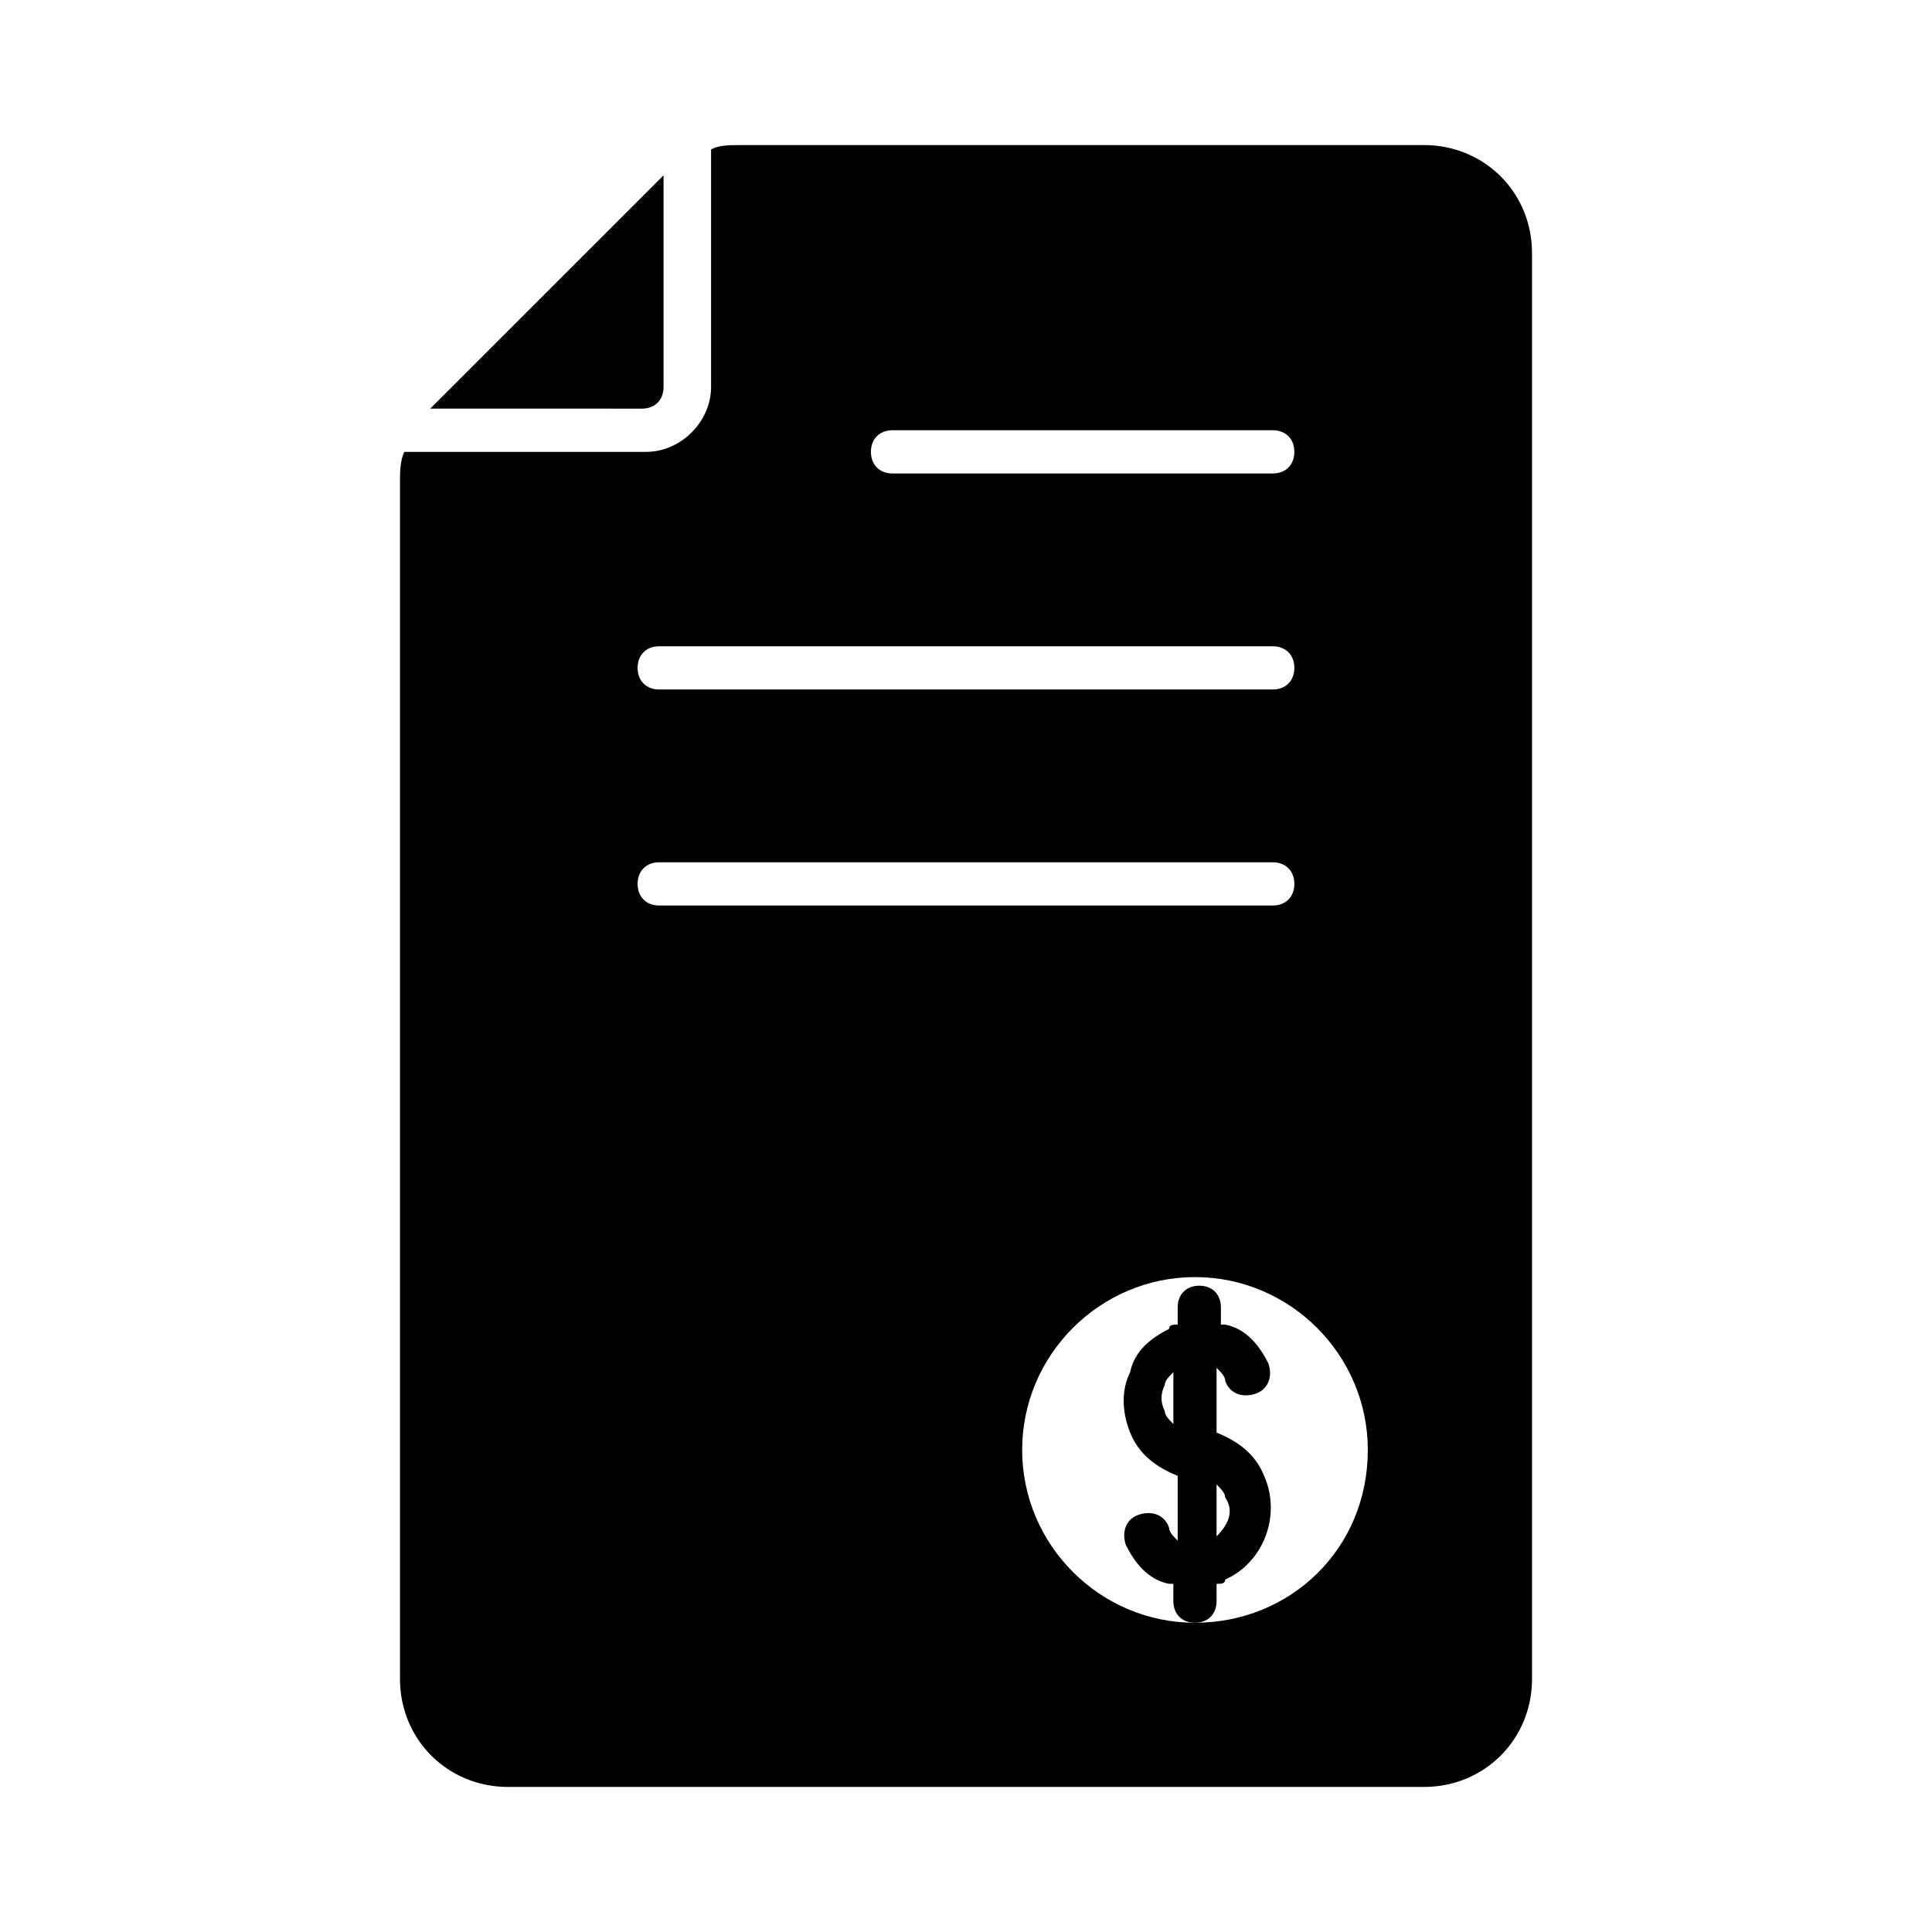 <?xml version="1.0" encoding="UTF-8"?>
<!-- Uploaded to: ICON Repo, www.iconrepo.com, Generator: ICON Repo Mixer Tools -->
<svg fill="#000000" width="800px" height="800px" version="1.1" viewBox="144 144 512 512" xmlns="http://www.w3.org/2000/svg">
 <g>
  <path d="m319.85 190.46v56.105c0 3.434-2.289 5.727-5.727 5.727l-56.105-0.004z"/>
  <path d="m521.37 182.45h-180.91c-3.434 0-5.727 0-8.016 1.145v62.977c0 9.16-8.016 17.176-17.176 17.176h-64.121c-1.145 2.289-1.145 5.727-1.145 8.016v317.17c0 16.031 12.594 28.625 28.625 28.625h242.75c16.031 0 28.625-12.594 28.625-28.625v-377.86c0-16.035-12.594-28.629-28.625-28.629zm-140.84 75.57h100.76c3.434 0 5.727 2.289 5.727 5.727 0 3.434-2.289 5.727-5.727 5.727h-100.76c-3.434 0-5.727-2.289-5.727-5.727 0.004-3.438 2.293-5.727 5.727-5.727zm-61.828 57.25h162.59c3.434 0 5.727 2.289 5.727 5.727 0 3.434-2.289 5.727-5.727 5.727h-162.59c-3.434 0-5.727-2.289-5.727-5.727 0-3.434 2.289-5.727 5.727-5.727zm-5.727 62.977c0-3.434 2.289-5.727 5.727-5.727h162.59c3.434 0 5.727 2.289 5.727 5.727 0 3.434-2.289 5.727-5.727 5.727h-162.59c-3.438 0-5.727-2.289-5.727-5.727zm147.71 195.8c-25.191 0-45.801-20.609-45.801-45.801 0-25.191 20.609-45.801 45.801-45.801s45.801 20.609 45.801 45.801c0 26.336-20.609 45.801-45.801 45.801z"/>
  <path d="m479 535.11c-2.289-5.727-6.871-9.16-12.594-11.449v-17.176c1.145 1.145 2.289 2.289 2.289 3.434 1.145 3.434 4.582 4.582 8.016 3.434 3.434-1.145 4.582-4.582 3.434-8.016-2.289-4.582-5.727-9.16-11.449-10.305h-1.145v-4.582c0-3.434-2.289-5.727-5.727-5.727-3.434 0-5.727 2.289-5.727 5.727v4.582c-1.145 0-2.289 0-2.289 1.145-4.582 2.289-9.16 5.727-10.305 11.449-2.289 4.582-2.289 10.305 0 16.031 2.289 5.727 6.871 9.16 12.594 11.449v17.176c-1.145-1.145-2.289-2.289-2.289-3.434-1.145-3.434-4.582-4.582-8.016-3.434-3.434 1.145-4.582 4.582-3.434 8.016 2.289 4.582 5.727 9.16 11.449 10.305h1.145v4.582c0 3.434 2.289 5.727 5.727 5.727 3.434 0 5.727-2.289 5.727-5.727v-4.582c1.145 0 2.289 0 2.289-1.145 10.305-4.578 14.887-17.172 10.305-27.48zm-24.043-13.738c-1.145-1.145-2.289-2.289-2.289-3.434-1.145-2.289-1.145-4.582 0-6.871 0-1.145 1.145-2.289 2.289-3.434v13.738zm11.449 29.77v-13.738c1.145 1.145 2.289 2.289 2.289 3.434 2.289 3.434 1.145 6.871-2.289 10.305z"/>
 </g>
</svg>